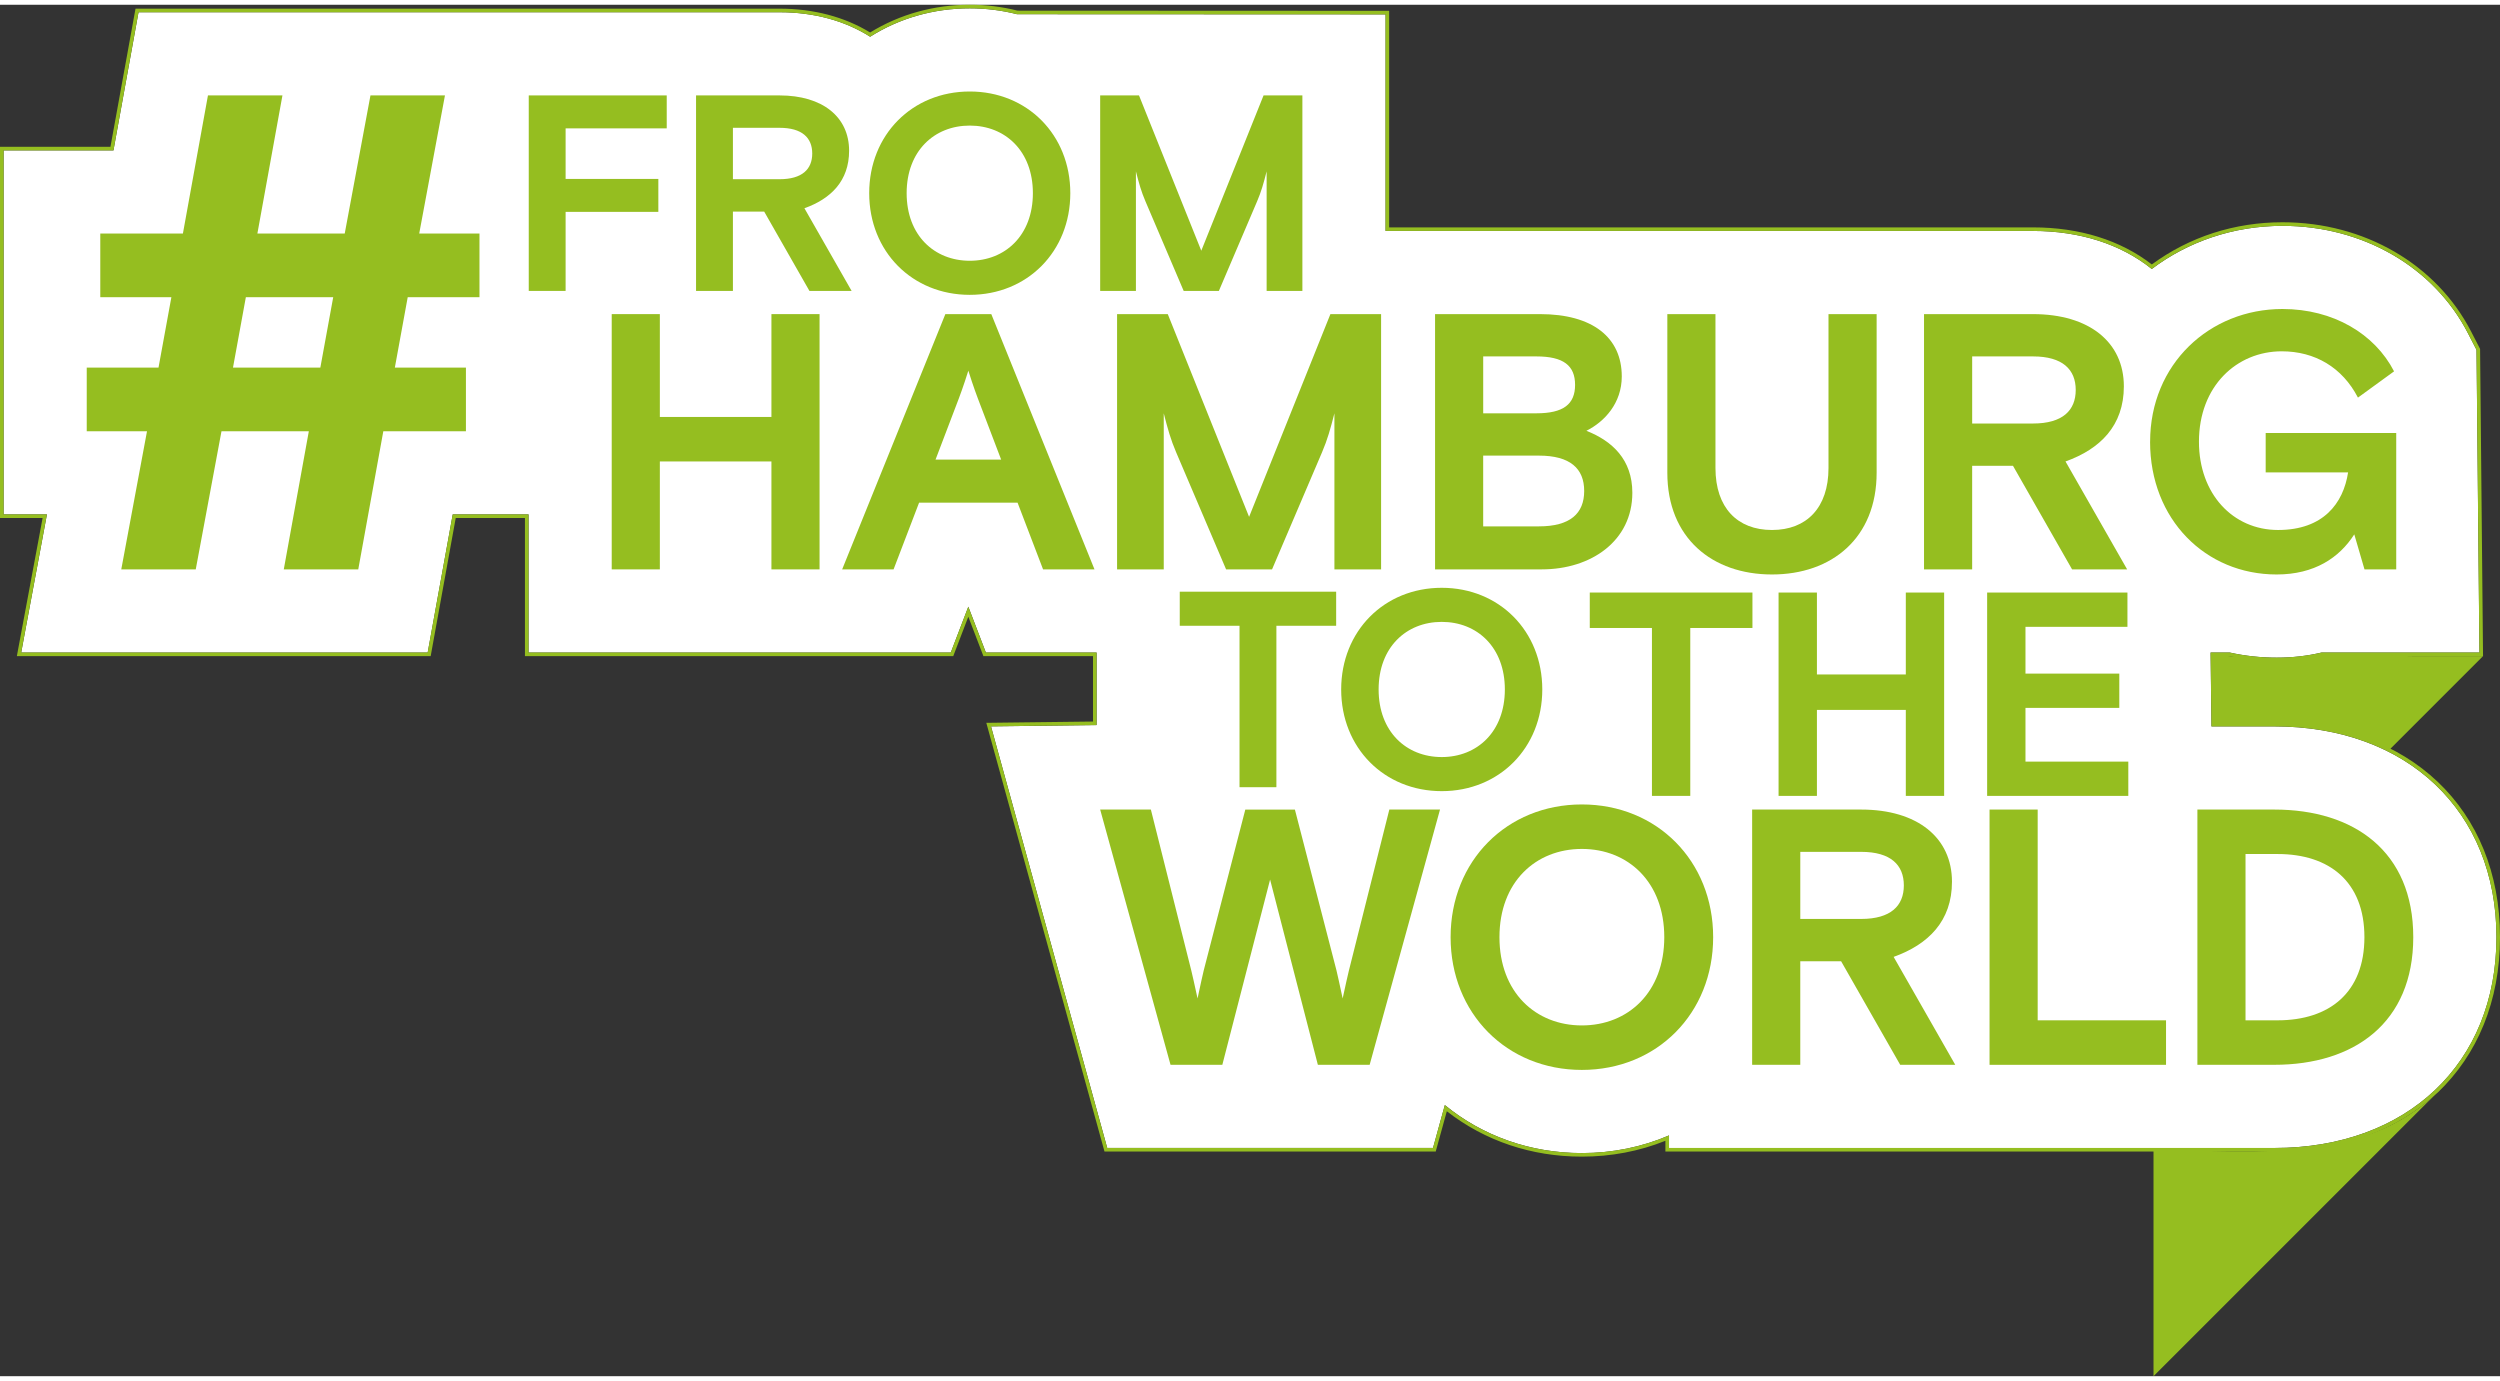 <svg width="210" height="116" viewBox="0 0 210, 115.2" xmlns="http://www.w3.org/2000/svg">
  <rect x="0" y="0" width="210" height="115.2" fill="#333333" stroke="none"/>
  <defs>
    <clipPath id="clip0_256_201">
      <rect width="210" height="115.201" fill="white"></rect>
    </clipPath>
  </defs>
  <g clip-path="url(#clip0_256_201)" transform="matrix(1, 0, 0, 1, 0, 0)">
    <path d="M208.576 54.714L200.67 62.62C195.613 60.102 190.411 60.315 185.954 60.476L185.855 54.601C187.269 54.714 192.482 55.218 195.166 54.601L202.716 54.714H208.577H208.576Z" fill="#95BE20"></path>
    <path d="M0.302 42.81H3.943L1.781 54.413H35.926L38.03 42.81H44.398V54.413H79.867L81.34 50.564L82.813 54.413H92.114V60.508L83.245 60.616L93.008 96.029H120.374L121.367 92.426C124.548 95.037 128.572 96.459 132.879 96.459C135.461 96.459 137.94 95.948 140.198 94.977V96.031H191.046C202.205 96.031 209.702 88.915 209.702 78.324C209.702 67.734 202.205 60.618 191.046 60.618H185.765L185.691 54.414H187.302C188.575 54.698 189.894 54.842 191.24 54.842C192.586 54.842 193.816 54.698 195.01 54.414H208.273L208.028 28.988L207.314 27.601C204.448 22.033 198.476 18.573 191.73 18.573C187.568 18.573 183.776 19.913 180.749 22.194C180.74 22.187 180.732 22.181 180.723 22.173C178.127 20.099 174.688 19.001 170.779 19.001H116.389V0.808L85.433 0.794C84.157 0.47 82.826 0.302 81.462 0.302C78.419 0.302 75.54 1.134 73.093 2.685C70.972 1.337 68.37 0.63 65.486 0.63H11.636L9.531 12.232H0.302V42.81Z" fill="white"></path>
    <path d="M44.415 7.615H56.005V10.383H47.511V14.63H55.301V17.397H47.511V24.037H44.415V7.615Z" fill="#95BE20"></path>
    <path d="M58.468 7.615H65.483C69.097 7.615 71.325 9.421 71.325 12.26C71.325 14.794 69.799 16.295 67.571 17.093L71.536 24.038H67.993L64.192 17.375H61.565V24.038H58.468V7.615ZM65.483 14.654C67.384 14.654 68.228 13.809 68.228 12.495C68.228 11.18 67.384 10.336 65.483 10.336H61.565V14.654H65.483Z" fill="#95BE20"></path>
    <path d="M73.013 15.826C73.013 10.922 76.627 7.286 81.459 7.286C86.29 7.286 89.906 10.922 89.906 15.826C89.906 20.731 86.292 24.367 81.459 24.367C76.625 24.367 73.013 20.731 73.013 15.826ZM86.762 15.826C86.762 12.284 84.439 10.149 81.46 10.149C78.481 10.149 76.158 12.284 76.158 15.826C76.158 19.369 78.481 21.504 81.46 21.504C84.439 21.504 86.762 19.369 86.762 15.826Z" fill="#95BE20"></path>
    <path d="M92.416 7.615H95.676L100.908 20.66L106.139 7.615H109.4V24.038H106.397V13.996C106.139 15.005 105.951 15.685 105.599 16.506L102.385 24.038H99.429L96.215 16.506C95.862 15.685 95.675 15.005 95.417 13.996V24.038H92.414V7.615H92.416Z" fill="#95BE20"></path>
    <path d="M51.384 25.986H55.427V34.624H64.8V25.986H68.843V47.428H64.8V38.362H55.427V47.428H51.384V25.986Z" fill="#95BE20"></path>
    <path d="M79.41 25.986H83.269L91.938 47.428H87.618L85.475 41.823H77.204L75.06 47.428H70.741L79.41 25.986ZM84.097 38.208L82.137 33.062C82.137 33.062 81.739 32.021 81.341 30.735C80.943 32.021 80.545 33.062 80.545 33.062L78.585 38.208H84.098H84.097Z" fill="#95BE20"></path>
    <path d="M93.835 25.986H98.093L104.924 43.017L111.754 25.986H116.012V47.428H112.091V34.318C111.753 35.636 111.509 36.524 111.049 37.596L106.852 47.428H102.992L98.797 37.596C98.337 36.524 98.093 35.636 97.755 34.318V47.428H93.834V25.986H93.835Z" fill="#95BE20"></path>
    <path d="M120.545 25.986H129.368C133.779 25.986 136.229 27.946 136.229 31.223C136.229 33.459 134.789 35.021 133.257 35.787C135.431 36.645 137.117 38.206 137.117 40.994C137.117 45.037 133.655 47.427 129.52 47.427H120.545V25.985V25.986ZM129.06 34.318C131.328 34.318 132.307 33.553 132.307 31.929C132.307 30.305 131.328 29.539 129.06 29.539H124.589V34.318H129.06ZM129.274 43.815C131.878 43.815 133.072 42.743 133.072 40.843C133.072 38.944 131.878 37.872 129.274 37.872H124.587V43.815H129.274Z" fill="#95BE20"></path>
    <path d="M140.056 39.31V25.986H144.099V38.912C144.099 42.251 145.937 44.119 148.847 44.119C151.756 44.119 153.594 42.251 153.594 38.912V25.986H157.637V39.31C157.637 44.793 153.87 47.856 148.847 47.856C143.824 47.856 140.056 44.793 140.056 39.31Z" fill="#95BE20"></path>
    <path d="M161.619 25.986H170.778C175.495 25.986 178.404 28.344 178.404 32.051C178.404 35.359 176.413 37.32 173.503 38.362L178.68 47.428H174.055L169.092 38.73H165.661V47.428H161.618V25.986H161.619ZM170.778 35.175C173.259 35.175 174.361 34.073 174.361 32.357C174.361 30.641 173.259 29.539 170.778 29.539H165.662V35.176H170.778V35.175Z" fill="#95BE20"></path>
    <path d="M180.61 36.706C180.61 30.182 185.603 25.556 191.728 25.556C195.986 25.556 199.477 27.64 201.101 30.794L198.068 32.999C196.75 30.457 194.452 29.11 191.665 29.11C187.898 29.11 184.712 32.019 184.712 36.706C184.712 41.086 187.561 44.119 191.359 44.119C195.156 44.119 196.842 41.883 197.24 39.28H190.317V35.972H201.283V47.428H198.618L197.76 44.487C196.504 46.447 194.421 47.856 191.235 47.856C185.262 47.856 180.607 43.231 180.607 36.706H180.61Z" fill="#95BE20"></path>
    <path d="M104.119 52.165H99.099V49.302H112.237V52.165H107.217V65.725H104.12V52.165H104.119Z" fill="#95BE20"></path>
    <path d="M112.659 57.515C112.659 52.611 116.273 48.975 121.105 48.975C125.936 48.975 129.552 52.611 129.552 57.515C129.552 62.419 125.938 66.056 121.105 66.056C116.271 66.056 112.659 62.419 112.659 57.515ZM126.408 57.515C126.408 53.972 124.085 51.838 121.106 51.838C118.127 51.838 115.804 53.972 115.804 57.515C115.804 61.058 118.127 63.193 121.106 63.193C124.085 63.193 126.408 61.058 126.408 57.515Z" fill="#95BE20"></path>
    <path d="M138.763 52.35H133.541V49.373H147.205V52.35H141.983V66.454H138.763V52.35Z" fill="#95BE20"></path>
    <path d="M149.4 49.374H152.621V56.255H160.088V49.374H163.308V66.455H160.088V59.232H152.621V66.455H149.4V49.374Z" fill="#95BE20"></path>
    <path d="M166.92 49.374H178.705V52.254H170.14V56.183H178.022V59.062H170.14V63.576H178.778V66.455H166.92V49.374Z" fill="#95BE20"></path>
    <path d="M92.416 67.603H96.673L100.073 81.142C100.073 81.142 100.44 82.704 100.594 83.47C100.746 82.704 101.114 81.112 101.114 81.112L104.606 67.604H108.771L112.263 81.112C112.263 81.112 112.631 82.705 112.783 83.47C112.937 82.704 113.304 81.142 113.304 81.142L116.704 67.603H120.961L115.05 89.045H110.701L106.688 73.484L102.675 89.045H98.325L92.414 67.603H92.416Z" fill="#95BE20"></path>
    <path d="M121.851 78.323C121.851 71.922 126.568 67.173 132.877 67.173C139.186 67.173 143.905 71.92 143.905 78.323C143.905 84.725 139.188 89.473 132.877 89.473C126.566 89.473 121.851 84.725 121.851 78.323ZM139.8 78.323C139.8 73.698 136.766 70.91 132.877 70.91C128.987 70.91 125.954 73.698 125.954 78.323C125.954 82.948 128.987 85.736 132.877 85.736C136.766 85.736 139.8 82.948 139.8 78.323Z" fill="#95BE20"></path>
    <path d="M147.181 67.603H156.34C161.057 67.603 163.966 69.96 163.966 73.667C163.966 76.975 161.975 78.936 159.065 79.978L164.242 89.045H159.617L154.654 80.346H151.223V89.045H147.18V67.603H147.181ZM156.34 76.791C158.821 76.791 159.923 75.689 159.923 73.974C159.923 72.258 158.821 71.156 156.34 71.156H151.224V76.793H156.34V76.791Z" fill="#95BE20"></path>
    <path d="M167.122 67.603H171.165V85.307H181.947V89.045H167.122V67.603Z" fill="#95BE20"></path>
    <path d="M184.581 67.603H191.044C197.753 67.603 202.714 71.126 202.714 78.323C202.714 85.52 197.751 89.043 191.044 89.043H184.581V67.601V67.603ZM191.32 85.307C195.669 85.307 198.611 82.98 198.611 78.323C198.611 73.666 195.669 71.338 191.32 71.338H188.624V85.306H191.32V85.307Z" fill="#95BE20"></path>
    <path d="M12.349 35.824H7.286V30.479H13.315L14.396 24.564H8.424V19.218H15.364L17.468 7.616H23.725L21.62 19.218H28.957L31.119 7.616H37.376L35.214 19.218H40.276V24.564H34.248L33.167 30.479H39.138V35.824H32.199L30.094 47.427H23.838L25.942 35.824H18.605L16.443 47.427H10.187L12.349 35.824ZM26.909 30.479L27.99 24.564H20.652L19.571 30.479H26.909Z" fill="#95BE20"></path>
    <path d="M81.459 0.302C82.823 0.302 84.154 0.47 85.43 0.794L116.386 0.808V19H170.776C174.687 19 178.125 20.096 180.72 22.172C180.729 22.179 180.737 22.185 180.746 22.193C183.771 19.912 187.564 18.572 191.727 18.572C198.475 18.572 204.446 22.03 207.31 27.599L208.025 28.986L208.269 54.413H195.007C193.813 54.696 192.551 54.841 191.237 54.841C189.922 54.841 188.571 54.695 187.299 54.413H185.687L185.761 60.616H191.042C202.201 60.616 209.698 67.732 209.698 78.323C209.698 88.913 202.201 96.029 191.042 96.029H140.195V94.975C137.937 95.946 135.458 96.457 132.876 96.457C128.569 96.457 124.545 95.037 121.364 92.425L120.37 96.028H93.005L83.242 60.615L92.111 60.506V54.411H82.809L81.336 50.562L79.864 54.411H44.395V42.809H38.027L35.922 54.411H1.78L3.942 42.809H0.302V12.232H9.531L11.635 0.63H65.483C68.367 0.63 70.97 1.339 73.09 2.685C75.538 1.132 78.418 0.302 81.459 0.302ZM81.459 0C78.451 0 75.562 0.805 73.09 2.329C70.954 1.019 68.328 0.327 65.483 0.327H11.384L11.338 0.574L9.279 11.929H0V43.111H3.579L1.483 54.355L1.417 54.713H36.177L36.222 54.465L38.282 43.111H44.096V54.713H80.075L80.148 54.518L81.339 51.405L82.53 54.518L82.604 54.713H91.812V60.209L83.24 60.313L82.85 60.318L82.954 60.695L92.717 96.108L92.777 96.329H120.601L120.661 96.108L121.533 92.945C124.735 95.441 128.647 96.757 132.876 96.757C135.33 96.757 137.688 96.31 139.893 95.426V96.329H191.042C202.381 96.329 210 89.093 210 78.321C210 67.55 202.382 60.313 191.042 60.313H186.06L185.993 54.713H187.267C188.558 54.998 189.894 55.141 191.238 55.141C192.583 55.141 193.833 54.996 195.043 54.713H208.575L208.572 54.408L208.328 28.982V28.911L208.295 28.847L207.58 27.46C204.663 21.792 198.589 18.27 191.728 18.27C187.702 18.27 183.911 19.494 180.753 21.813C178.122 19.775 174.679 18.7 170.778 18.7H116.689V0.508H116.387L85.469 0.493C84.171 0.166 82.823 0 81.46 0L81.459 0Z" fill="#95BE20"></path>
    <path d="M180.895 96.227V115.201L205.621 90.475C199.048 97.697 189.637 96.153 180.895 96.227Z" fill="#95BE20"></path>
  </g>
</svg>
